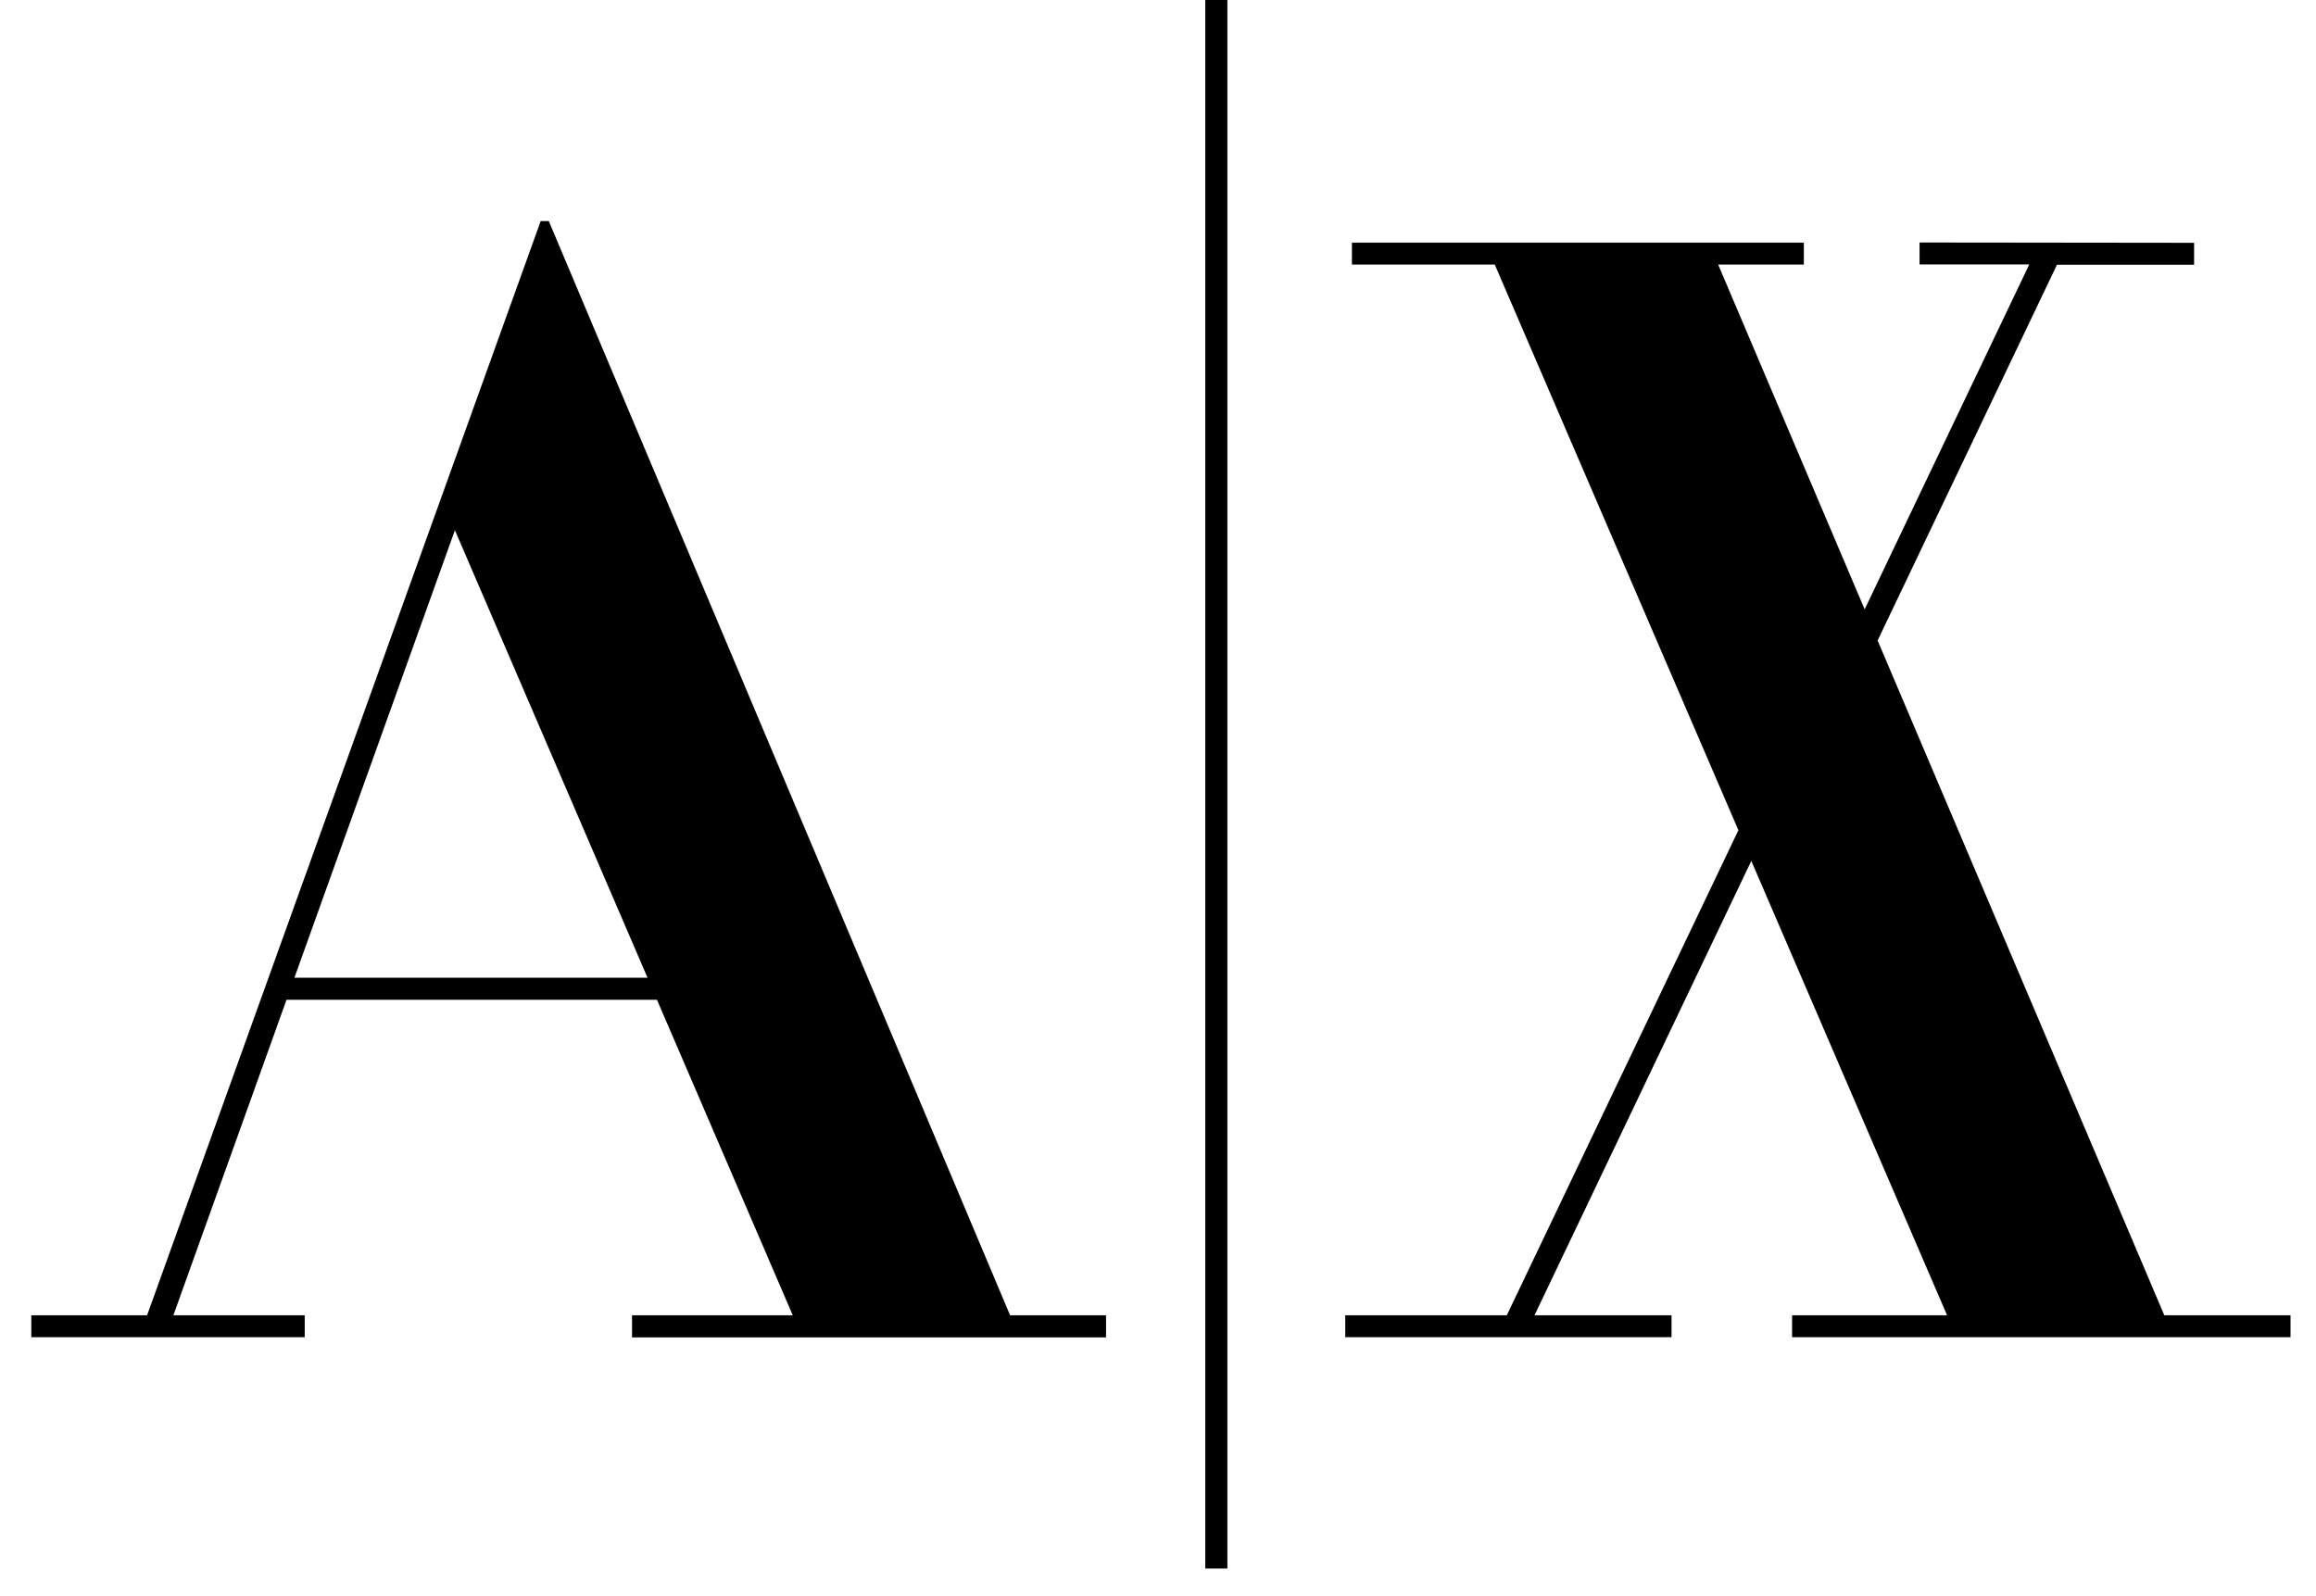 <svg xmlns="http://www.w3.org/2000/svg" xmlns:xlink="http://www.w3.org/1999/xlink" width="74" height="51" viewBox="0 0 74 51">
  <defs>
    <clipPath id="clip-path">
      <rect id="Rectangle_238" data-name="Rectangle 238" width="74" height="51" transform="translate(7411 3010)" fill="none"/>
    </clipPath>
  </defs>
  <g id="Mask_Group_50" data-name="Mask Group 50" transform="translate(-7411 -3010)" clip-path="url(#clip-path)">
    <g id="Group_267" data-name="Group 267" transform="translate(7412 3010)">
      <path id="Path_426" data-name="Path 426" d="M363.68,63.735v.7h3.506l-5.26,11.023L357.245,64.44h2.738v-.7h-14.44v.7h4.564l7.785,18.076-7.4,15.5h-5.162v.7h10.425v-.7h-4.378l6.927-14.52,6.255,14.52h-4.952v.7h15.926v-.7H371.5l-9.16-21.563,5.731-12.008h4.381v-.7Z" transform="translate(-303.347 -55.986)"/>
      <path id="Path_427" data-name="Path 427" d="M13.535,67.955l6.154,14.3H8.407ZM3.7,93.042H0v.7H8.736v-.7H4.54L8.155,82.96H19.991L24.33,93.042H19.194v.706H34.34v-.706H31.274L16.535,58.076l-.259,0Z" transform="translate(0 -51.012)"/>
      <rect id="Rectangle_237" data-name="Rectangle 237" width="0.706" height="50.123" transform="translate(37.511)"/>
    </g>
  </g>
</svg>
